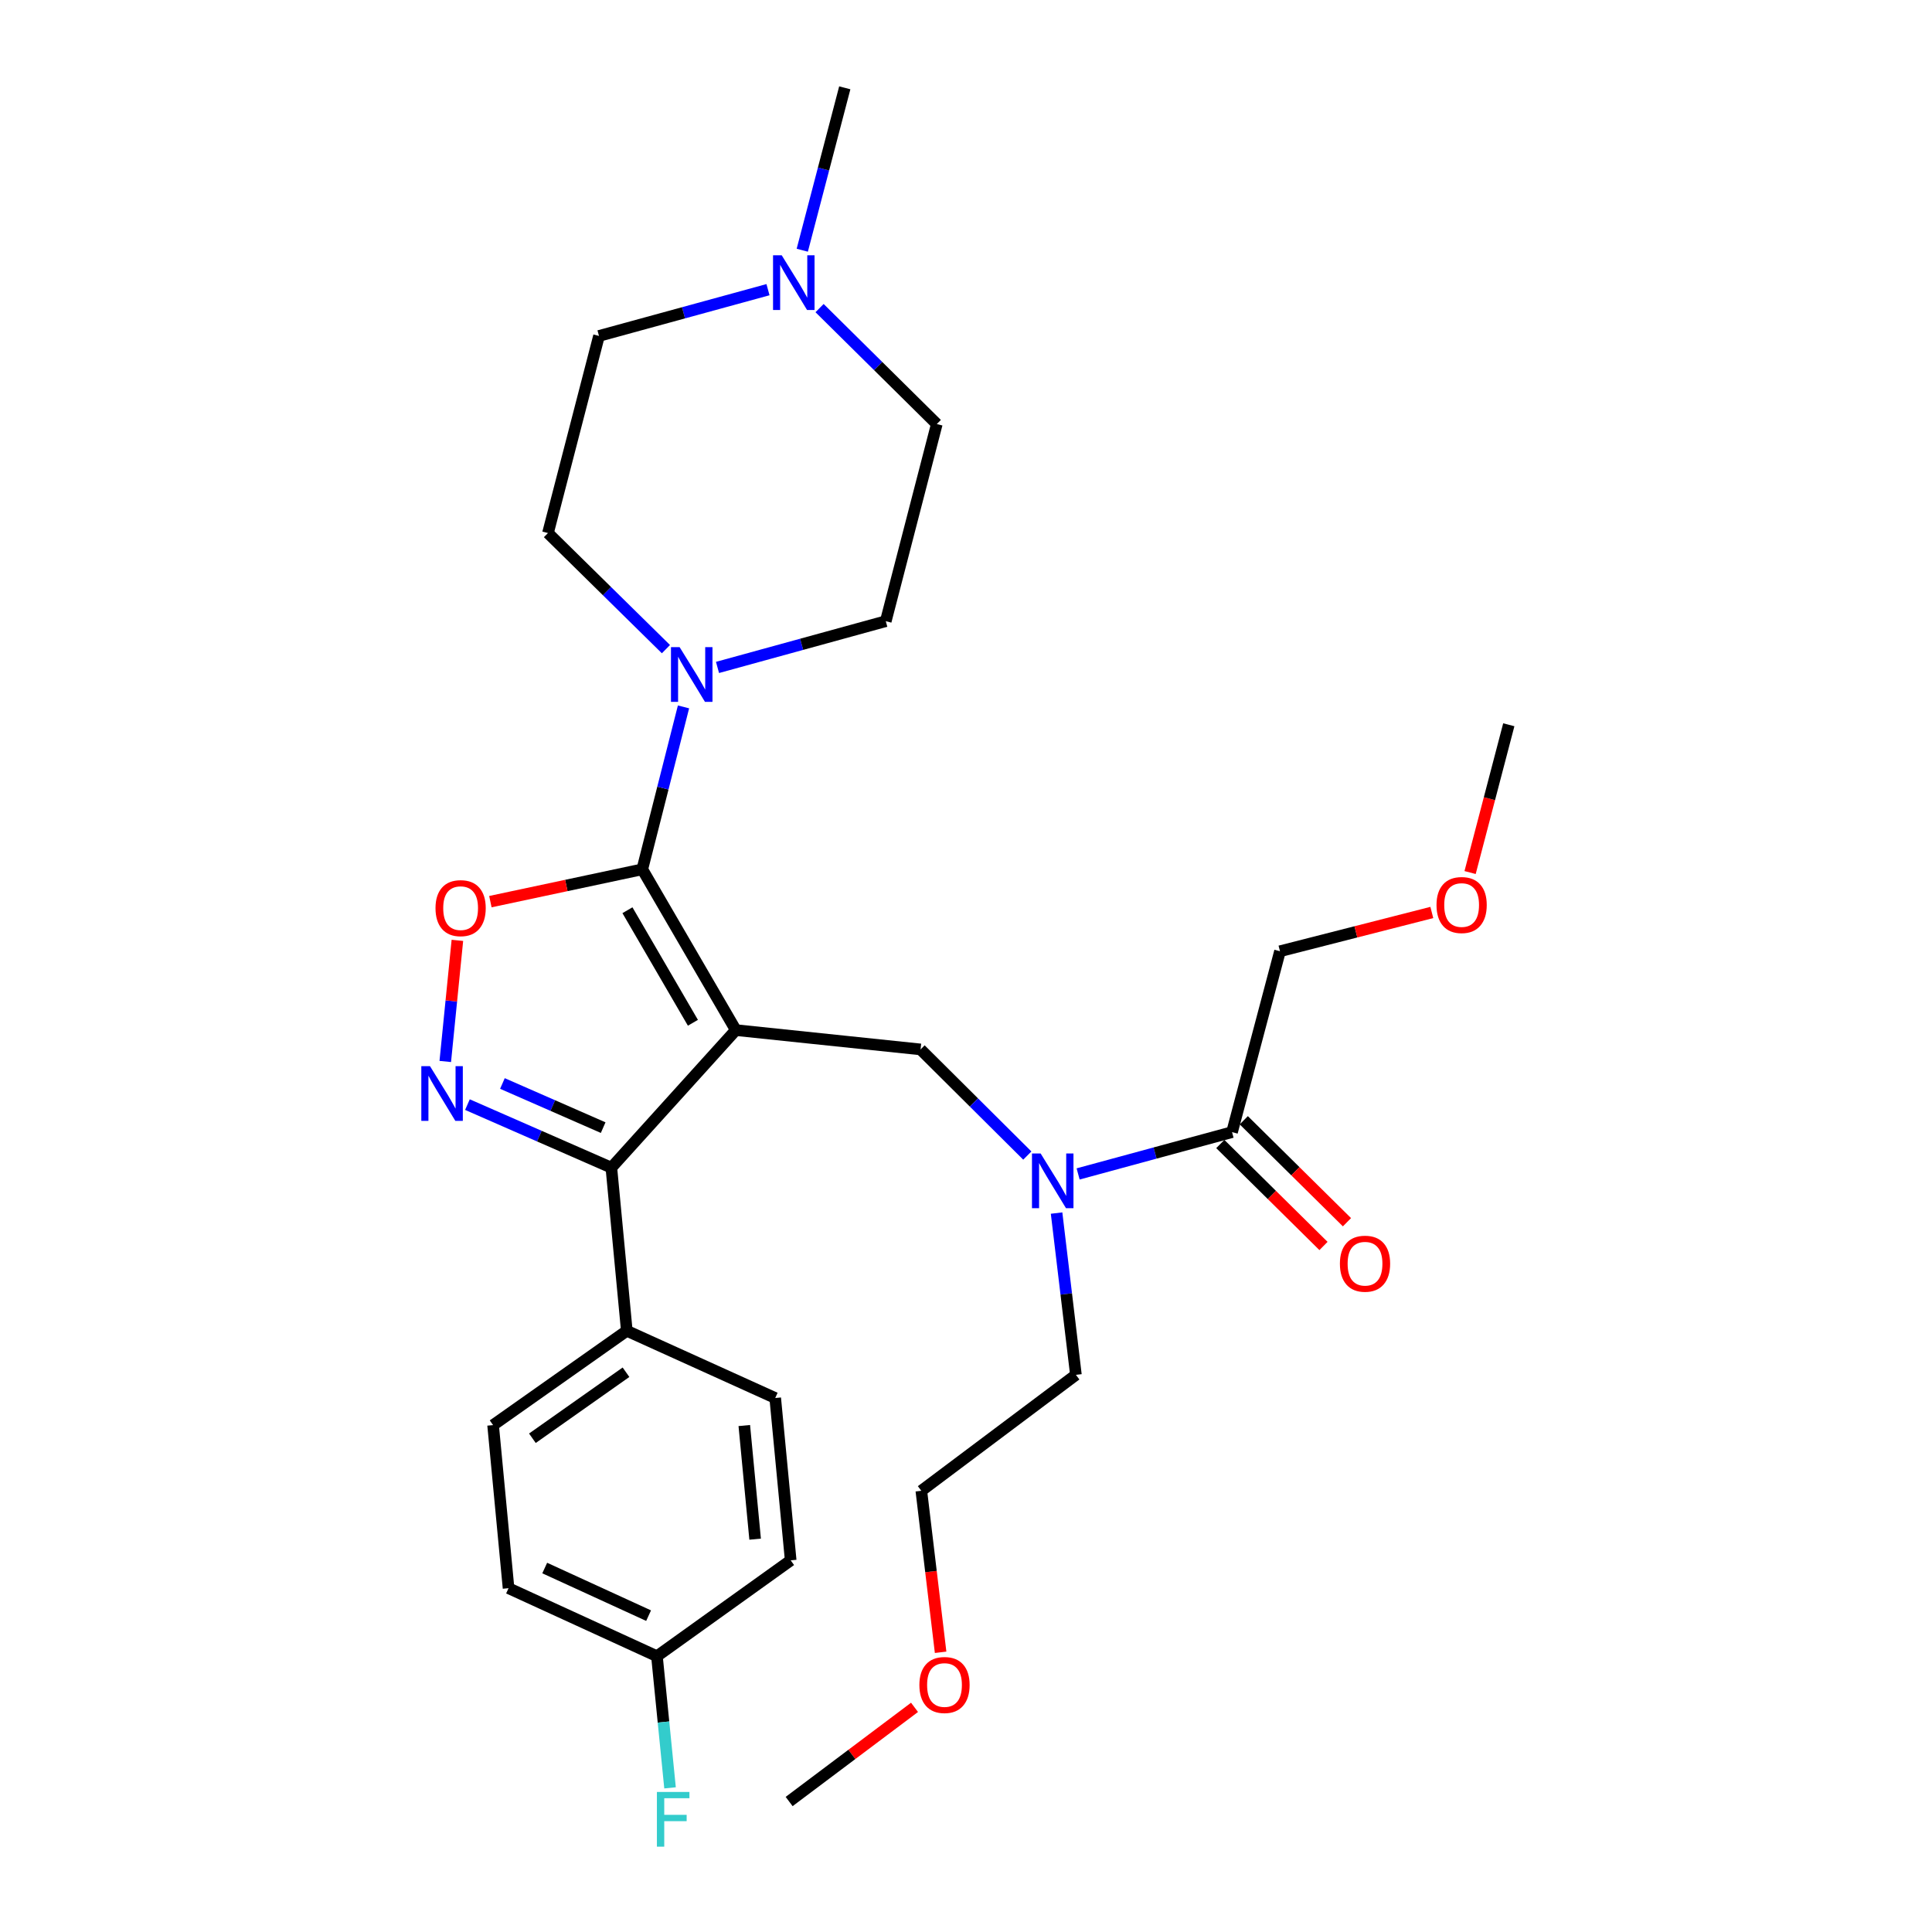 <?xml version='1.0' encoding='iso-8859-1'?>
<svg version='1.1' baseProfile='full'
              xmlns='http://www.w3.org/2000/svg'
                      xmlns:rdkit='http://www.rdkit.org/xml'
                      xmlns:xlink='http://www.w3.org/1999/xlink'
                  xml:space='preserve'
width='1000px' height='1000px' viewBox='0 0 1000 1000'>
<!-- END OF HEADER -->
<rect style='opacity:1.0;fill:#FFFFFF;stroke:none' width='1000' height='1000' x='0' y='0'> </rect>
<path class='bond-0' d='M 380.854,533.179 L 332.444,449.956' style='fill:none;fill-rule:evenodd;stroke:#000000;stroke-width:6px;stroke-linecap:butt;stroke-linejoin:miter;stroke-opacity:1' />
<path class='bond-0' d='M 358.65,529.387 L 324.763,471.131' style='fill:none;fill-rule:evenodd;stroke:#000000;stroke-width:6px;stroke-linecap:butt;stroke-linejoin:miter;stroke-opacity:1' />
<path class='bond-2' d='M 380.854,533.179 L 316.435,604.387' style='fill:none;fill-rule:evenodd;stroke:#000000;stroke-width:6px;stroke-linecap:butt;stroke-linejoin:miter;stroke-opacity:1' />
<path class='bond-5' d='M 380.854,533.179 L 476.484,543.176' style='fill:none;fill-rule:evenodd;stroke:#000000;stroke-width:6px;stroke-linecap:butt;stroke-linejoin:miter;stroke-opacity:1' />
<path class='bond-3' d='M 332.444,449.956 L 293.132,458.324' style='fill:none;fill-rule:evenodd;stroke:#000000;stroke-width:6px;stroke-linecap:butt;stroke-linejoin:miter;stroke-opacity:1' />
<path class='bond-3' d='M 293.132,458.324 L 253.821,466.691' style='fill:none;fill-rule:evenodd;stroke:#FF0000;stroke-width:6px;stroke-linecap:butt;stroke-linejoin:miter;stroke-opacity:1' />
<path class='bond-4' d='M 332.444,449.956 L 343.113,407.924' style='fill:none;fill-rule:evenodd;stroke:#000000;stroke-width:6px;stroke-linecap:butt;stroke-linejoin:miter;stroke-opacity:1' />
<path class='bond-4' d='M 343.113,407.924 L 353.782,365.891' style='fill:none;fill-rule:evenodd;stroke:#0000FF;stroke-width:6px;stroke-linecap:butt;stroke-linejoin:miter;stroke-opacity:1' />
<path class='bond-1' d='M 241.946,571.747 L 279.19,588.067' style='fill:none;fill-rule:evenodd;stroke:#0000FF;stroke-width:6px;stroke-linecap:butt;stroke-linejoin:miter;stroke-opacity:1' />
<path class='bond-1' d='M 279.19,588.067 L 316.435,604.387' style='fill:none;fill-rule:evenodd;stroke:#000000;stroke-width:6px;stroke-linecap:butt;stroke-linejoin:miter;stroke-opacity:1' />
<path class='bond-1' d='M 260.057,560.811 L 286.128,572.235' style='fill:none;fill-rule:evenodd;stroke:#0000FF;stroke-width:6px;stroke-linecap:butt;stroke-linejoin:miter;stroke-opacity:1' />
<path class='bond-1' d='M 286.128,572.235 L 312.199,583.659' style='fill:none;fill-rule:evenodd;stroke:#000000;stroke-width:6px;stroke-linecap:butt;stroke-linejoin:miter;stroke-opacity:1' />
<path class='bond-29' d='M 230.471,549.421 L 233.607,518.073' style='fill:none;fill-rule:evenodd;stroke:#0000FF;stroke-width:6px;stroke-linecap:butt;stroke-linejoin:miter;stroke-opacity:1' />
<path class='bond-29' d='M 233.607,518.073 L 236.742,486.726' style='fill:none;fill-rule:evenodd;stroke:#FF0000;stroke-width:6px;stroke-linecap:butt;stroke-linejoin:miter;stroke-opacity:1' />
<path class='bond-9' d='M 316.435,604.387 L 324.434,688.82' style='fill:none;fill-rule:evenodd;stroke:#000000;stroke-width:6px;stroke-linecap:butt;stroke-linejoin:miter;stroke-opacity:1' />
<path class='bond-10' d='M 371.381,345.463 L 414.929,333.492' style='fill:none;fill-rule:evenodd;stroke:#0000FF;stroke-width:6px;stroke-linecap:butt;stroke-linejoin:miter;stroke-opacity:1' />
<path class='bond-10' d='M 414.929,333.492 L 458.478,321.521' style='fill:none;fill-rule:evenodd;stroke:#000000;stroke-width:6px;stroke-linecap:butt;stroke-linejoin:miter;stroke-opacity:1' />
<path class='bond-11' d='M 344.687,335.993 L 314.158,305.949' style='fill:none;fill-rule:evenodd;stroke:#0000FF;stroke-width:6px;stroke-linecap:butt;stroke-linejoin:miter;stroke-opacity:1' />
<path class='bond-11' d='M 314.158,305.949 L 283.63,275.906' style='fill:none;fill-rule:evenodd;stroke:#000000;stroke-width:6px;stroke-linecap:butt;stroke-linejoin:miter;stroke-opacity:1' />
<path class='bond-6' d='M 476.484,543.176 L 504.11,570.647' style='fill:none;fill-rule:evenodd;stroke:#000000;stroke-width:6px;stroke-linecap:butt;stroke-linejoin:miter;stroke-opacity:1' />
<path class='bond-6' d='M 504.11,570.647 L 531.737,598.118' style='fill:none;fill-rule:evenodd;stroke:#0000FF;stroke-width:6px;stroke-linecap:butt;stroke-linejoin:miter;stroke-opacity:1' />
<path class='bond-7' d='M 558.033,607.626 L 597.869,596.807' style='fill:none;fill-rule:evenodd;stroke:#0000FF;stroke-width:6px;stroke-linecap:butt;stroke-linejoin:miter;stroke-opacity:1' />
<path class='bond-7' d='M 597.869,596.807 L 637.704,585.987' style='fill:none;fill-rule:evenodd;stroke:#000000;stroke-width:6px;stroke-linecap:butt;stroke-linejoin:miter;stroke-opacity:1' />
<path class='bond-22' d='M 546.883,627.884 L 551.888,669.751' style='fill:none;fill-rule:evenodd;stroke:#0000FF;stroke-width:6px;stroke-linecap:butt;stroke-linejoin:miter;stroke-opacity:1' />
<path class='bond-22' d='M 551.888,669.751 L 556.892,711.618' style='fill:none;fill-rule:evenodd;stroke:#000000;stroke-width:6px;stroke-linecap:butt;stroke-linejoin:miter;stroke-opacity:1' />
<path class='bond-12' d='M 631.629,592.135 L 658.333,618.526' style='fill:none;fill-rule:evenodd;stroke:#000000;stroke-width:6px;stroke-linecap:butt;stroke-linejoin:miter;stroke-opacity:1' />
<path class='bond-12' d='M 658.333,618.526 L 685.037,644.917' style='fill:none;fill-rule:evenodd;stroke:#FF0000;stroke-width:6px;stroke-linecap:butt;stroke-linejoin:miter;stroke-opacity:1' />
<path class='bond-12' d='M 643.78,579.84 L 670.484,606.231' style='fill:none;fill-rule:evenodd;stroke:#000000;stroke-width:6px;stroke-linecap:butt;stroke-linejoin:miter;stroke-opacity:1' />
<path class='bond-12' d='M 670.484,606.231 L 697.188,632.622' style='fill:none;fill-rule:evenodd;stroke:#FF0000;stroke-width:6px;stroke-linecap:butt;stroke-linejoin:miter;stroke-opacity:1' />
<path class='bond-21' d='M 637.704,585.987 L 662.519,492.364' style='fill:none;fill-rule:evenodd;stroke:#000000;stroke-width:6px;stroke-linecap:butt;stroke-linejoin:miter;stroke-opacity:1' />
<path class='bond-8' d='M 424.207,159.475 L 454.547,189.481' style='fill:none;fill-rule:evenodd;stroke:#0000FF;stroke-width:6px;stroke-linecap:butt;stroke-linejoin:miter;stroke-opacity:1' />
<path class='bond-8' d='M 454.547,189.481 L 484.887,219.486' style='fill:none;fill-rule:evenodd;stroke:#000000;stroke-width:6px;stroke-linecap:butt;stroke-linejoin:miter;stroke-opacity:1' />
<path class='bond-23' d='M 415.252,129.514 L 426.253,87.484' style='fill:none;fill-rule:evenodd;stroke:#0000FF;stroke-width:6px;stroke-linecap:butt;stroke-linejoin:miter;stroke-opacity:1' />
<path class='bond-23' d='M 426.253,87.484 L 437.254,45.455' style='fill:none;fill-rule:evenodd;stroke:#000000;stroke-width:6px;stroke-linecap:butt;stroke-linejoin:miter;stroke-opacity:1' />
<path class='bond-31' d='M 397.511,149.935 L 353.775,161.908' style='fill:none;fill-rule:evenodd;stroke:#0000FF;stroke-width:6px;stroke-linecap:butt;stroke-linejoin:miter;stroke-opacity:1' />
<path class='bond-31' d='M 353.775,161.908 L 310.039,173.88' style='fill:none;fill-rule:evenodd;stroke:#000000;stroke-width:6px;stroke-linecap:butt;stroke-linejoin:miter;stroke-opacity:1' />
<path class='bond-13' d='M 324.434,688.82 L 255.223,737.633' style='fill:none;fill-rule:evenodd;stroke:#000000;stroke-width:6px;stroke-linecap:butt;stroke-linejoin:miter;stroke-opacity:1' />
<path class='bond-13' d='M 324.016,710.268 L 275.568,744.437' style='fill:none;fill-rule:evenodd;stroke:#000000;stroke-width:6px;stroke-linecap:butt;stroke-linejoin:miter;stroke-opacity:1' />
<path class='bond-14' d='M 324.434,688.82 L 401.251,723.613' style='fill:none;fill-rule:evenodd;stroke:#000000;stroke-width:6px;stroke-linecap:butt;stroke-linejoin:miter;stroke-opacity:1' />
<path class='bond-16' d='M 458.478,321.521 L 484.887,219.486' style='fill:none;fill-rule:evenodd;stroke:#000000;stroke-width:6px;stroke-linecap:butt;stroke-linejoin:miter;stroke-opacity:1' />
<path class='bond-15' d='M 283.63,275.906 L 310.039,173.88' style='fill:none;fill-rule:evenodd;stroke:#000000;stroke-width:6px;stroke-linecap:butt;stroke-linejoin:miter;stroke-opacity:1' />
<path class='bond-18' d='M 255.223,737.633 L 263.223,822.047' style='fill:none;fill-rule:evenodd;stroke:#000000;stroke-width:6px;stroke-linecap:butt;stroke-linejoin:miter;stroke-opacity:1' />
<path class='bond-19' d='M 401.251,723.613 L 409.261,807.632' style='fill:none;fill-rule:evenodd;stroke:#000000;stroke-width:6px;stroke-linecap:butt;stroke-linejoin:miter;stroke-opacity:1' />
<path class='bond-19' d='M 385.245,737.856 L 390.851,796.669' style='fill:none;fill-rule:evenodd;stroke:#000000;stroke-width:6px;stroke-linecap:butt;stroke-linejoin:miter;stroke-opacity:1' />
<path class='bond-17' d='M 340.03,857.252 L 409.261,807.632' style='fill:none;fill-rule:evenodd;stroke:#000000;stroke-width:6px;stroke-linecap:butt;stroke-linejoin:miter;stroke-opacity:1' />
<path class='bond-20' d='M 340.03,857.252 L 343.421,891.323' style='fill:none;fill-rule:evenodd;stroke:#000000;stroke-width:6px;stroke-linecap:butt;stroke-linejoin:miter;stroke-opacity:1' />
<path class='bond-20' d='M 343.421,891.323 L 346.813,925.394' style='fill:none;fill-rule:evenodd;stroke:#33CCCC;stroke-width:6px;stroke-linecap:butt;stroke-linejoin:miter;stroke-opacity:1' />
<path class='bond-30' d='M 340.03,857.252 L 263.223,822.047' style='fill:none;fill-rule:evenodd;stroke:#000000;stroke-width:6px;stroke-linecap:butt;stroke-linejoin:miter;stroke-opacity:1' />
<path class='bond-30' d='M 335.712,836.258 L 281.947,811.614' style='fill:none;fill-rule:evenodd;stroke:#000000;stroke-width:6px;stroke-linecap:butt;stroke-linejoin:miter;stroke-opacity:1' />
<path class='bond-24' d='M 662.519,492.364 L 701.815,482.33' style='fill:none;fill-rule:evenodd;stroke:#000000;stroke-width:6px;stroke-linecap:butt;stroke-linejoin:miter;stroke-opacity:1' />
<path class='bond-24' d='M 701.815,482.33 L 741.11,472.295' style='fill:none;fill-rule:evenodd;stroke:#FF0000;stroke-width:6px;stroke-linecap:butt;stroke-linejoin:miter;stroke-opacity:1' />
<path class='bond-26' d='M 556.892,711.618 L 476.878,771.629' style='fill:none;fill-rule:evenodd;stroke:#000000;stroke-width:6px;stroke-linecap:butt;stroke-linejoin:miter;stroke-opacity:1' />
<path class='bond-27' d='M 760.917,451.627 L 770.932,413.382' style='fill:none;fill-rule:evenodd;stroke:#FF0000;stroke-width:6px;stroke-linecap:butt;stroke-linejoin:miter;stroke-opacity:1' />
<path class='bond-27' d='M 770.932,413.382 L 780.948,375.137' style='fill:none;fill-rule:evenodd;stroke:#000000;stroke-width:6px;stroke-linecap:butt;stroke-linejoin:miter;stroke-opacity:1' />
<path class='bond-25' d='M 486.86,855.221 L 481.869,813.425' style='fill:none;fill-rule:evenodd;stroke:#FF0000;stroke-width:6px;stroke-linecap:butt;stroke-linejoin:miter;stroke-opacity:1' />
<path class='bond-25' d='M 481.869,813.425 L 476.878,771.629' style='fill:none;fill-rule:evenodd;stroke:#000000;stroke-width:6px;stroke-linecap:butt;stroke-linejoin:miter;stroke-opacity:1' />
<path class='bond-28' d='M 473.358,883.722 L 440.906,908.094' style='fill:none;fill-rule:evenodd;stroke:#FF0000;stroke-width:6px;stroke-linecap:butt;stroke-linejoin:miter;stroke-opacity:1' />
<path class='bond-28' d='M 440.906,908.094 L 408.454,932.466' style='fill:none;fill-rule:evenodd;stroke:#000000;stroke-width:6px;stroke-linecap:butt;stroke-linejoin:miter;stroke-opacity:1' />
<path  class='atom-2' d='M 222.554 551.833
L 231.834 566.833
Q 232.754 568.313, 234.234 570.993
Q 235.714 573.673, 235.794 573.833
L 235.794 551.833
L 239.554 551.833
L 239.554 580.153
L 235.674 580.153
L 225.714 563.753
Q 224.554 561.833, 223.314 559.633
Q 222.114 557.433, 221.754 556.753
L 221.754 580.153
L 218.074 580.153
L 218.074 551.833
L 222.554 551.833
' fill='#0000FF'/>
<path  class='atom-4' d='M 225.417 470.05
Q 225.417 463.25, 228.777 459.45
Q 232.137 455.65, 238.417 455.65
Q 244.697 455.65, 248.057 459.45
Q 251.417 463.25, 251.417 470.05
Q 251.417 476.93, 248.017 480.85
Q 244.617 484.73, 238.417 484.73
Q 232.177 484.73, 228.777 480.85
Q 225.417 476.97, 225.417 470.05
M 238.417 481.53
Q 242.737 481.53, 245.057 478.65
Q 247.417 475.73, 247.417 470.05
Q 247.417 464.49, 245.057 461.69
Q 242.737 458.85, 238.417 458.85
Q 234.097 458.85, 231.737 461.65
Q 229.417 464.45, 229.417 470.05
Q 229.417 475.77, 231.737 478.65
Q 234.097 481.53, 238.417 481.53
' fill='#FF0000'/>
<path  class='atom-5' d='M 351.776 334.971
L 361.056 349.971
Q 361.976 351.451, 363.456 354.131
Q 364.936 356.811, 365.016 356.971
L 365.016 334.971
L 368.776 334.971
L 368.776 363.291
L 364.896 363.291
L 354.936 346.891
Q 353.776 344.971, 352.536 342.771
Q 351.336 340.571, 350.976 339.891
L 350.976 363.291
L 347.296 363.291
L 347.296 334.971
L 351.776 334.971
' fill='#0000FF'/>
<path  class='atom-7' d='M 538.628 597.036
L 547.908 612.036
Q 548.828 613.516, 550.308 616.196
Q 551.788 618.876, 551.868 619.036
L 551.868 597.036
L 555.628 597.036
L 555.628 625.356
L 551.748 625.356
L 541.788 608.956
Q 540.628 607.036, 539.388 604.836
Q 538.188 602.636, 537.828 601.956
L 537.828 625.356
L 534.148 625.356
L 534.148 597.036
L 538.628 597.036
' fill='#0000FF'/>
<path  class='atom-9' d='M 404.604 132.12
L 413.884 147.12
Q 414.804 148.6, 416.284 151.28
Q 417.764 153.96, 417.844 154.12
L 417.844 132.12
L 421.604 132.12
L 421.604 160.44
L 417.724 160.44
L 407.764 144.04
Q 406.604 142.12, 405.364 139.92
Q 404.164 137.72, 403.804 137.04
L 403.804 160.44
L 400.124 160.44
L 400.124 132.12
L 404.604 132.12
' fill='#0000FF'/>
<path  class='atom-13' d='M 693.531 654.088
Q 693.531 647.288, 696.891 643.488
Q 700.251 639.688, 706.531 639.688
Q 712.811 639.688, 716.171 643.488
Q 719.531 647.288, 719.531 654.088
Q 719.531 660.968, 716.131 664.888
Q 712.731 668.768, 706.531 668.768
Q 700.291 668.768, 696.891 664.888
Q 693.531 661.008, 693.531 654.088
M 706.531 665.568
Q 710.851 665.568, 713.171 662.688
Q 715.531 659.768, 715.531 654.088
Q 715.531 648.528, 713.171 645.728
Q 710.851 642.888, 706.531 642.888
Q 702.211 642.888, 699.851 645.688
Q 697.531 648.488, 697.531 654.088
Q 697.531 659.808, 699.851 662.688
Q 702.211 665.568, 706.531 665.568
' fill='#FF0000'/>
<path  class='atom-21' d='M 340.013 927.515
L 356.853 927.515
L 356.853 930.755
L 343.813 930.755
L 343.813 939.355
L 355.413 939.355
L 355.413 942.635
L 343.813 942.635
L 343.813 955.835
L 340.013 955.835
L 340.013 927.515
' fill='#33CCCC'/>
<path  class='atom-25' d='M 743.536 468.436
Q 743.536 461.636, 746.896 457.836
Q 750.256 454.036, 756.536 454.036
Q 762.816 454.036, 766.176 457.836
Q 769.536 461.636, 769.536 468.436
Q 769.536 475.316, 766.136 479.236
Q 762.736 483.116, 756.536 483.116
Q 750.296 483.116, 746.896 479.236
Q 743.536 475.356, 743.536 468.436
M 756.536 479.916
Q 760.856 479.916, 763.176 477.036
Q 765.536 474.116, 765.536 468.436
Q 765.536 462.876, 763.176 460.076
Q 760.856 457.236, 756.536 457.236
Q 752.216 457.236, 749.856 460.036
Q 747.536 462.836, 747.536 468.436
Q 747.536 474.156, 749.856 477.036
Q 752.216 479.916, 756.536 479.916
' fill='#FF0000'/>
<path  class='atom-26' d='M 475.872 872.15
Q 475.872 865.35, 479.232 861.55
Q 482.592 857.75, 488.872 857.75
Q 495.152 857.75, 498.512 861.55
Q 501.872 865.35, 501.872 872.15
Q 501.872 879.03, 498.472 882.95
Q 495.072 886.83, 488.872 886.83
Q 482.632 886.83, 479.232 882.95
Q 475.872 879.07, 475.872 872.15
M 488.872 883.63
Q 493.192 883.63, 495.512 880.75
Q 497.872 877.83, 497.872 872.15
Q 497.872 866.59, 495.512 863.79
Q 493.192 860.95, 488.872 860.95
Q 484.552 860.95, 482.192 863.75
Q 479.872 866.55, 479.872 872.15
Q 479.872 877.87, 482.192 880.75
Q 484.552 883.63, 488.872 883.63
' fill='#FF0000'/>
</svg>
